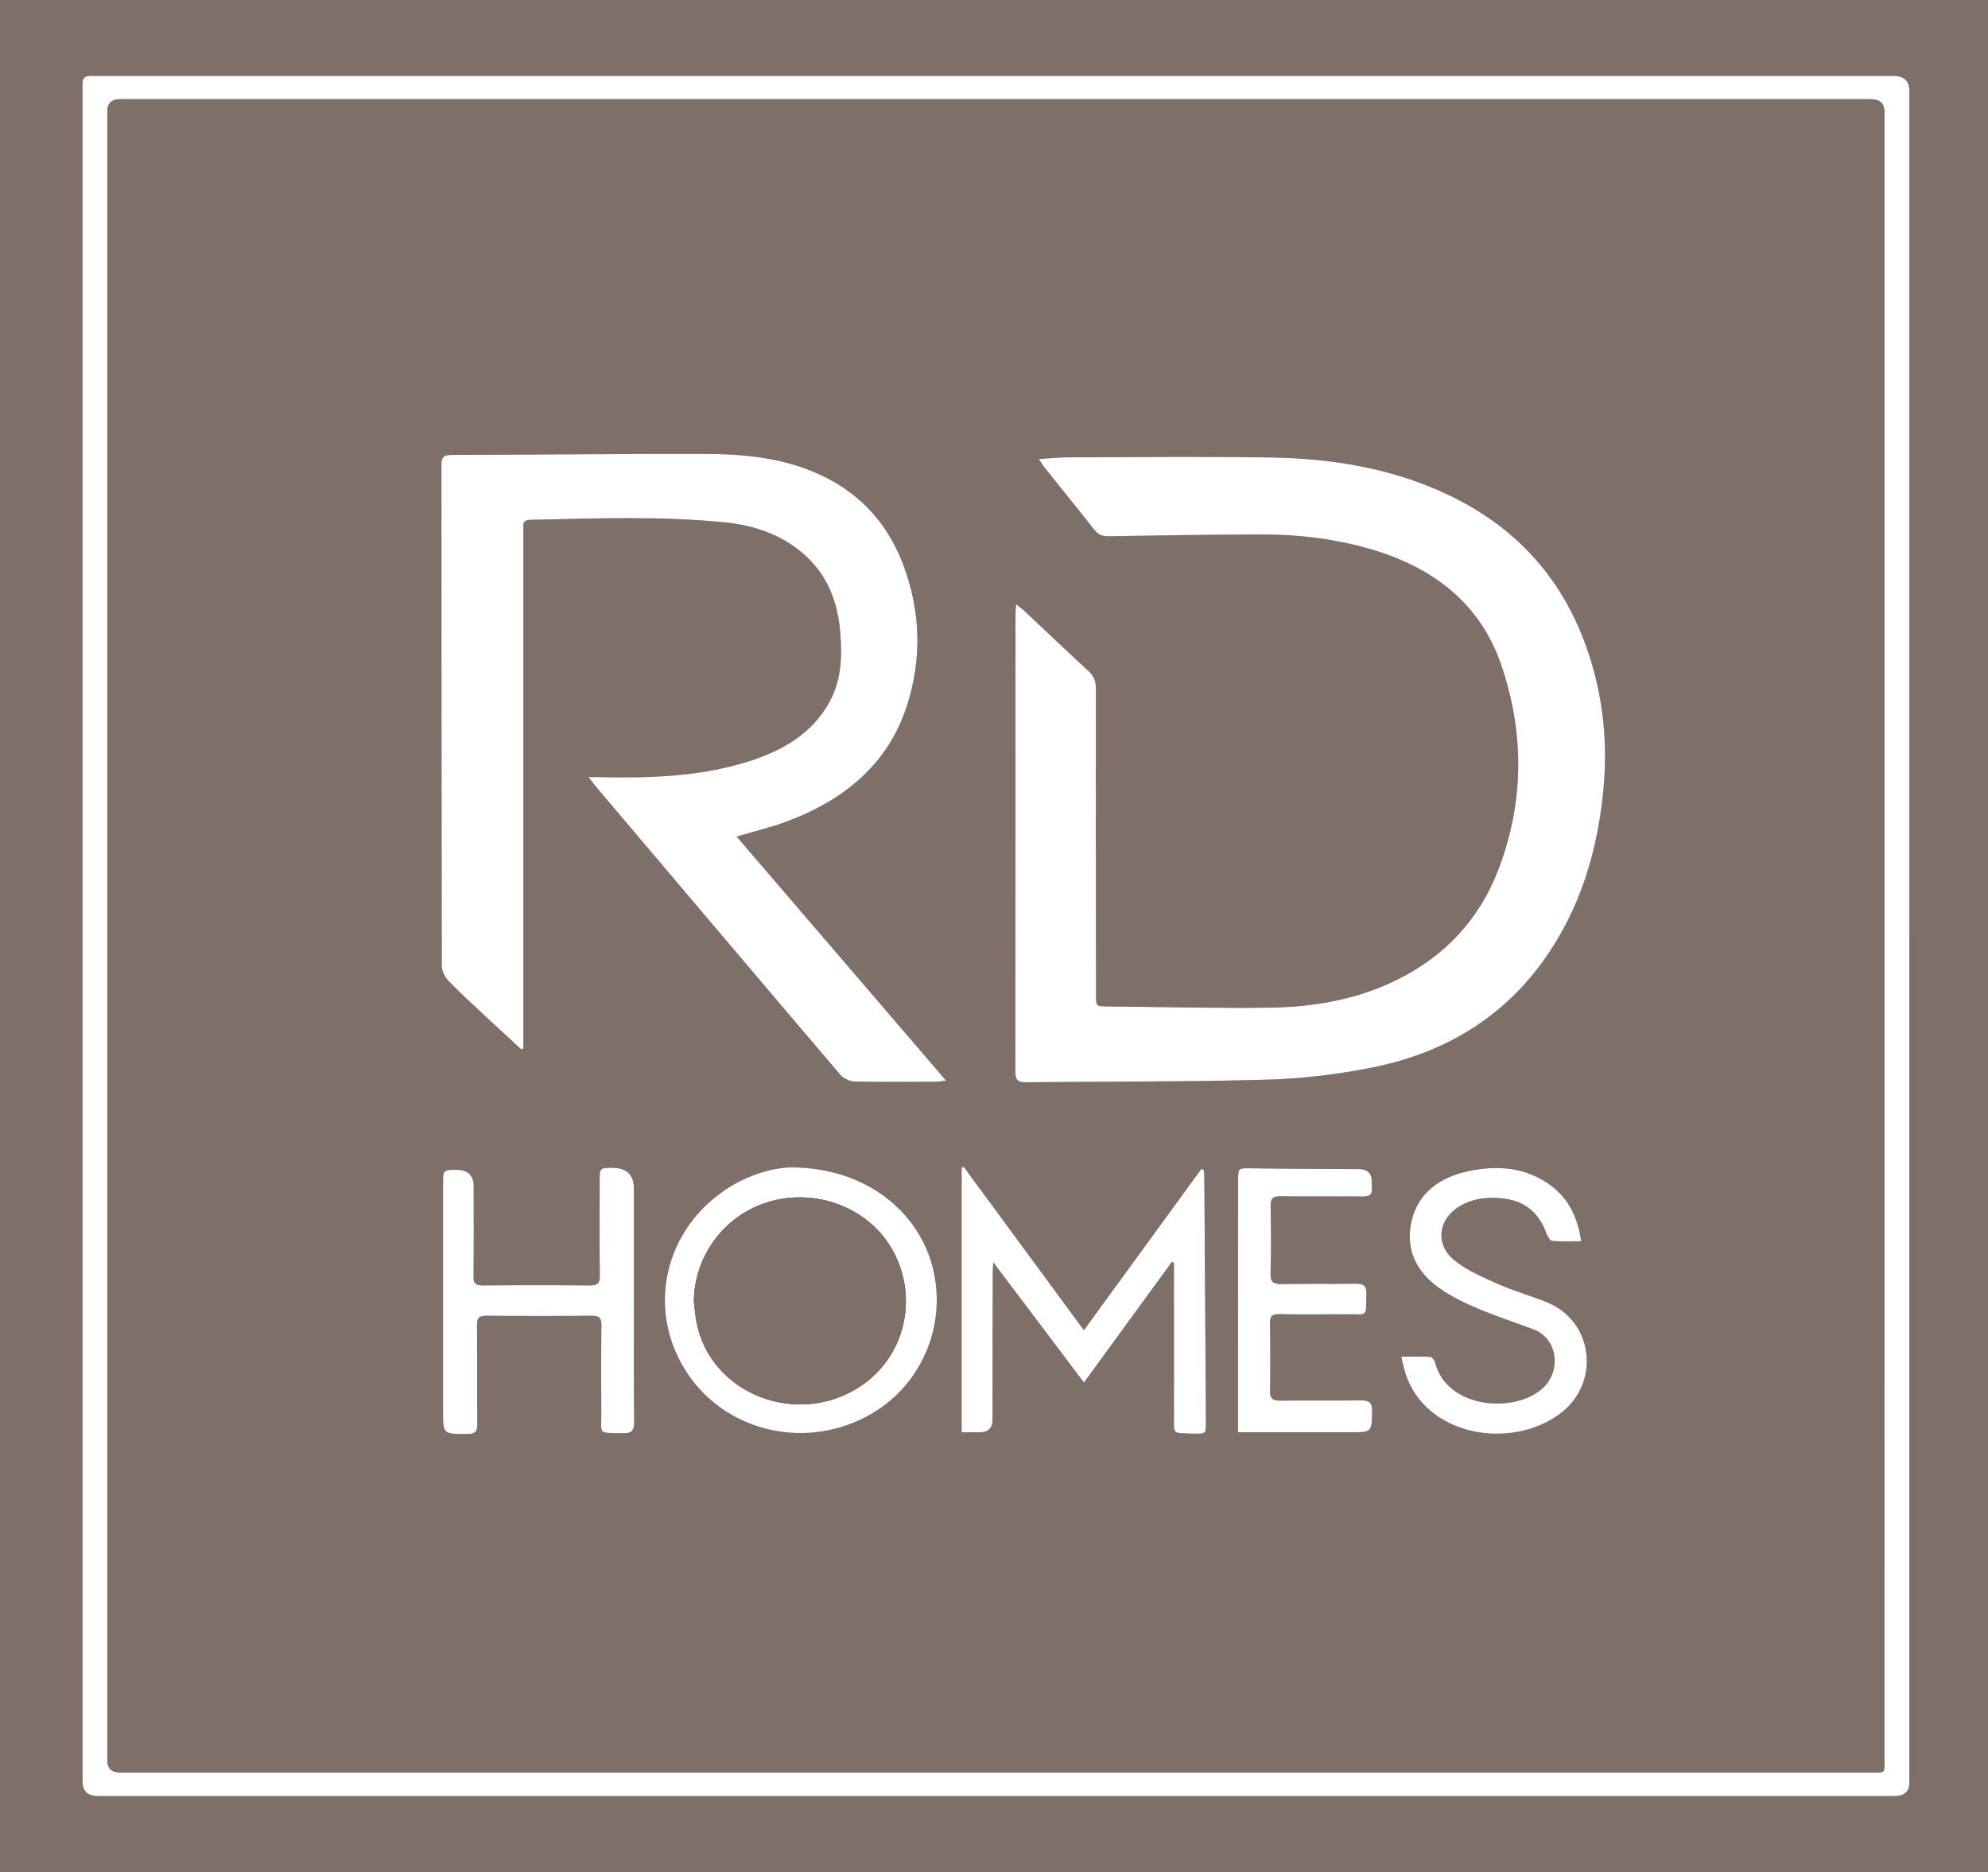 <?xml version="1.0" encoding="UTF-8"?>
<svg id="Layer_1" data-name="Layer 1" xmlns="http://www.w3.org/2000/svg" viewBox="0 0 687.76 647.51">
  <rect x="0" y="0" width="687.76" height="647.51" fill="#333333" stroke="none"/>
  <defs>
    <style>
      .cls-1 {
        fill: #fff;
      }

      .cls-2 {
        fill: #7e7068;
      }
    </style>
  </defs>
  <path class="cls-2" d="m687.76,647.51H0V0h687.76v647.51Zm-27.21-323.8c0-97.44,0-194.88,0-292.32q0-5.13-5.59-5.13c-206.44,0-412.89,0-619.33,0-1.38,0-2.76.06-4.14,0-1.98-.07-2.99.7-2.92,2.63.04.9-.03,1.8-.03,2.7,0,194.88,0,389.76,0,584.64q0,5.08,5.38,5.08c207.19,0,414.37,0,621.56,0q5.07,0,5.08-4.68c0-97.64,0-195.28,0-292.92Z"/>
  <path class="cls-1" d="m660.56,323.71c0,97.64,0,195.28,0,292.92q0,4.67-5.08,4.68c-207.19,0-414.37,0-621.56,0q-5.37,0-5.38-5.08c0-194.88,0-389.76,0-584.64,0-.9.06-1.8.03-2.7-.08-1.93.94-2.71,2.92-2.63,1.38.05,2.76,0,4.14,0,206.44,0,412.89,0,619.33,0q5.6,0,5.59,5.13c0,97.44,0,194.88,0,292.32Zm-623.43.02c0,95.04,0,190.09,0,285.13q0,4.28,4.39,4.29c201.78,0,403.55,0,605.33,0,5.71,0,5.02.55,5.02-4.87.01-189.89.01-379.77.01-569.66q0-4.28-4.72-4.28c-201.88,0-403.76,0-605.65,0q-4.37,0-4.37,4.28c0,95.04,0,190.09,0,285.13Z"/>
  <path class="cls-2" d="m37.13,323.73c0-95.04,0-190.09,0-285.13q0-4.28,4.37-4.28c201.88,0,403.76,0,605.65,0q4.73,0,4.72,4.28c0,189.89,0,379.77-.01,569.66,0,5.43.69,4.87-5.02,4.87-201.78,0-403.55,0-605.33,0q-4.39,0-4.39-4.29c0-95.04,0-190.09,0-285.13Zm322.29-164.95c.78,1.19,1.23,2.05,1.84,2.8,5.74,7.18,11.56,14.31,17.22,21.55,1.34,1.71,2.72,2.37,5.01,2.33,17.71-.3,35.43-.58,53.15-.62,12.33-.03,24.51,1.43,36.36,4.75,22.6,6.31,39.16,19.1,46.43,40.62,7.93,23.47,7.86,47.2-1.04,70.48-6.53,17.09-18.39,30.15-35.76,38.53-13.71,6.62-28.46,9.14-43.61,9.33-18.56.24-37.13-.26-55.7-.43-4.12-.04-4.15-.02-4.15-4-.04-35.38-.1-70.76-.07-106.14,0-2.36-.62-4.13-2.46-5.82-7.44-6.84-14.74-13.82-22.11-20.73-.77-.72-1.64-1.34-3.03-2.46-.1,1.72-.2,2.67-.2,3.63,0,52.67.02,105.34-.06,158,0,2.83.73,3.79,3.87,3.75,27.7-.32,55.4-.1,83.08-.89,12.2-.34,24.53-1.82,36.48-4.2,24.47-4.87,44.59-16.77,58.86-36.41,13.31-18.33,19.37-39.07,21.28-60.98,1.28-14.74-.13-29.3-4.49-43.52-7.87-25.64-23.85-45.16-49.42-57.28-19.13-9.07-39.71-12.49-60.85-12.85-23.24-.4-46.49-.12-69.73-.07-3.46,0-6.91.37-10.91.59Zm-104.57,130.63c6.05-1.79,11.7-3.13,17.07-5.12,20.16-7.47,35.24-19.93,41.76-39.93,5.31-16.29,4.86-32.72-1.14-48.8-6.54-17.54-19.33-29.23-38.27-34.84-9.61-2.85-19.57-3.64-29.5-3.66-29.61-.09-59.21.27-88.82.33-2.98,0-3.24,1.36-3.24,3.52.02,57.77,0,115.53.12,173.3,0,1.75,1.08,3.86,2.37,5.19,4.29,4.42,8.89,8.58,13.4,12.8,3.87,3.62,7.79,7.2,11.69,10.8.25-.08.51-.17.76-.25,0-1.14,0-2.28,0-3.42,0-57.87,0-115.73,0-173.6,0-1.2.08-2.4-.01-3.6-.12-1.71.72-2.26,2.44-2.29,22.37-.48,44.77-1.34,67.08.85,9.83.97,19.05,3.98,26.65,10.28,8.99,7.45,12.68,17.28,13.5,28.17.59,7.9.41,15.78-3.46,23.14-5.98,11.38-16.44,17.43-28.67,21.25-16.76,5.24-34.11,5.69-51.55,5.31-.88-.02-1.77,0-3.45,0,1.39,1.76,2.27,2.95,3.23,4.08,27.98,33.03,55.94,66.08,84.02,99.04,1.01,1.19,3.13,2.13,4.76,2.17,9.34.2,18.68.11,28.02.09.97,0,1.93-.19,3.69-.37-24.43-28.46-48.33-56.32-72.46-84.43Zm150.57,147.14c.24.09.48.17.72.26,0,1.08,0,2.17,0,3.25,0,16.49-.01,32.97.02,49.46.01,6.73-.91,6.23,6.64,6.42,4.41.11,4.43.09,4.41-4.07-.17-28.17-.35-56.35-.55-84.52,0-.91-.17-1.82-.25-2.73-.27-.07-.55-.13-.82-.2-13.43,18.44-26.86,36.89-40.6,55.75-14.12-19.19-27.87-37.88-41.62-56.57-.22.12-.45.25-.67.37v91.51c2.32,0,4.2-.02,6.08,0q4.58.07,4.59-4.37c.03-16.89.05-33.77.08-50.66,0-1.05.09-2.09.17-3.79,10.63,14.09,20.83,27.61,31.39,41.61,10.44-14.32,20.43-28.02,30.42-41.72Zm-131.67-32.71c-6.84.08-16.2,2.88-24.34,8.81-20.61,15.02-25.46,42.16-11.33,62.85,13.98,20.48,42,26.33,63.84,13.33,16.8-10.01,25.33-29.85,21.08-49.03-4.62-20.84-23.88-35.96-49.25-35.96Zm-54.41,46.02c0-12.89,0-25.78,0-38.67q0-7.3-7.74-7.23c-3.92.03-4.1.17-4.11,3.92-.02,11.19-.08,22.39.04,33.58.03,2.5-.85,3.23-3.47,3.2-12.31-.11-24.62-.11-36.93,0-2.5.02-3.31-.64-3.28-3.05.13-10.39.05-20.79.05-31.18q0-5.82-6.13-5.77c-4.35.04-4.46.13-4.46,4.21,0,26.48,0,52.97,0,79.45,0,7.82,0,7.71,8.27,7.75,2.84.01,3.61-.88,3.58-3.47-.13-11.39,0-22.79-.11-34.18-.02-2.41.61-3.3,3.35-3.27,12.1.13,24.2.13,36.3,0,2.68-.03,3.42.78,3.39,3.24-.13,10.19-.11,20.39-.04,30.58.05,7.4-1.38,6.63,7.35,6.83,3.29.08,4.05-1.03,4.02-3.98-.16-13.99-.07-27.98-.06-41.97Zm265.41,19.44c.56,2.27.88,4,1.41,5.68,6.84,21.68,36.25,26.92,53.51,14.08,14.23-10.58,11.64-32.16-4.65-38.62-5.55-2.2-11.37-3.86-16.81-6.27-5.22-2.32-10.7-4.64-15.01-8.13-7.23-5.84-5.53-15.14,2.87-19.37,4.77-2.4,9.91-2.74,15.14-1.9,7.4,1.19,11.57,5.72,13.87,12.17.33.91,1.18,2.29,1.89,2.34,3.22.25,6.48.11,10.03.11-1.17-7.98-4.12-14.57-10.54-19.31-8.58-6.34-18.53-7.1-28.67-4.89-9.83,2.14-17.2,7.53-19.47,17.25-2.24,9.64,1.56,17.56,9.81,23.32,4.04,2.82,8.65,5.03,13.25,6.98,6.26,2.65,12.79,4.74,19.16,7.16,8.72,3.31,9.95,15.4,1.98,21.31-10.61,7.87-32.38,5.33-36.1-10.04-.17-.71-1.07-1.75-1.68-1.78-3.13-.18-6.28-.08-10-.08Zm-56.46,26.15c13.33,0,26.05,0,38.78,0,7.62,0,7.48,0,7.64-7.24.06-2.89-.91-3.83-3.95-3.79-9.33.13-18.67,0-28,.08-2.42.02-3.4-.7-3.36-3.09.11-7.99.11-15.98-.01-23.97-.03-2.29.88-2.87,3.17-2.84,7.53.11,15.06.1,22.59.02,8.53-.09,7.33,1.43,7.57-7.15.08-2.68-.97-3.44-3.7-3.4-8.48.13-16.97-.05-25.45.12-2.95.06-4.09-.6-4-3.62.23-7.78.19-15.58.02-23.37-.06-2.62.74-3.44,3.57-3.4,9.44.15,18.88,0,28.32.08,2.3.02,3.4-.65,3.14-2.91-.09-.79-.02-1.6-.04-2.4q-.08-4.13-4.42-4.15c-12.51-.08-25.03-.1-37.54-.28-4.04-.06-4.28-.06-4.28,3.85-.01,27.96-.02,55.93-.03,83.89,0,1.07,0,2.14,0,3.56Z"/>
  <path class="cls-1" d="m359.42,158.78c3.99-.23,7.45-.59,10.91-.59,23.24-.05,46.49-.33,69.73.07,21.13.37,41.71,3.79,60.85,12.85,25.58,12.12,41.56,31.64,49.42,57.28,4.36,14.22,5.77,28.78,4.49,43.52-1.91,21.91-7.96,42.65-21.28,60.98-14.27,19.64-34.39,31.54-58.86,36.41-11.95,2.38-24.27,3.86-36.48,4.2-27.68.78-55.39.57-83.08.89-3.15.04-3.88-.93-3.87-3.75.08-52.67.05-105.34.06-158,0-.96.1-1.92.2-3.63,1.38,1.12,2.26,1.74,3.03,2.46,7.37,6.91,14.67,13.89,22.11,20.73,1.83,1.68,2.46,3.45,2.46,5.82-.03,35.38.03,70.76.07,106.14,0,3.98.03,3.96,4.15,4,18.57.17,37.14.66,55.7.43,15.14-.19,29.9-2.71,43.61-9.33,17.38-8.39,29.23-21.44,35.76-38.53,8.9-23.29,8.97-47.01,1.04-70.48-7.27-21.53-23.84-34.31-46.43-40.62-11.86-3.31-24.03-4.77-36.36-4.75-17.72.04-35.43.33-53.15.62-2.28.04-3.67-.62-5.01-2.33-5.66-7.24-11.48-14.36-17.22-21.55-.6-.75-1.06-1.61-1.84-2.8Z"/>
  <path class="cls-1" d="m254.85,289.41c24.13,28.12,48.03,55.97,72.46,84.43-1.75.18-2.72.37-3.69.37-9.34.02-18.68.12-28.02-.09-1.63-.04-3.74-.98-4.76-2.17-28.08-32.96-56.04-66-84.02-99.04-.96-1.13-1.84-2.32-3.23-4.08,1.69,0,2.57-.02,3.45,0,17.43.39,34.79-.07,51.55-5.31,12.22-3.82,22.69-9.87,28.67-21.25,3.87-7.37,4.05-15.24,3.46-23.14-.82-10.89-4.51-20.72-13.5-28.17-7.6-6.3-16.83-9.31-26.65-10.28-22.32-2.19-44.71-1.33-67.08-.85-1.73.04-2.57.58-2.44,2.29.09,1.19.01,2.4.01,3.6,0,57.87,0,115.73,0,173.6,0,1.14,0,2.28,0,3.42-.25.08-.51.17-.76.25-3.9-3.6-7.82-7.18-11.69-10.8-4.51-4.23-9.11-8.38-13.4-12.8-1.29-1.33-2.36-3.44-2.37-5.19-.12-57.77-.1-115.53-.12-173.3,0-2.17.27-3.52,3.24-3.52,29.61-.07,59.21-.42,88.82-.33,9.93.03,19.89.82,29.5,3.66,18.94,5.61,31.72,17.3,38.27,34.84,6,16.09,6.44,32.51,1.14,48.8-6.52,20.01-21.6,32.47-41.76,39.93-5.38,1.99-11.03,3.33-17.07,5.12Z"/>
  <path class="cls-1" d="m405.42,436.55c-9.99,13.7-19.98,27.4-30.42,41.72-10.56-14-20.76-27.52-31.39-41.61-.08,1.7-.17,2.74-.17,3.79-.03,16.89-.05,33.77-.08,50.66q0,4.45-4.59,4.37c-1.88-.03-3.75,0-6.08,0v-91.51c.22-.12.45-.25.67-.37,13.75,18.69,27.5,37.38,41.62,56.57,13.74-18.86,27.17-37.31,40.6-55.75.27.07.55.13.82.2.09.91.25,1.82.25,2.73.19,28.17.37,56.35.55,84.52.03,4.16,0,4.18-4.41,4.07-7.55-.19-6.63.31-6.64-6.42-.03-16.49-.01-32.97-.02-49.46,0-1.08,0-2.17,0-3.25-.24-.09-.48-.17-.72-.26Z"/>
  <path class="cls-1" d="m273.75,403.85c25.37,0,44.63,15.12,49.25,35.96,4.25,19.19-4.28,39.03-21.08,49.03-21.84,13-49.86,7.15-63.84-13.33-14.13-20.7-9.28-47.84,11.33-62.85,8.14-5.93,17.5-8.73,24.34-8.81Zm-33.71,46.17c.29,2.37.46,4.76.89,7.1,4.53,24.98,34.83,36.97,56.72,22.46,15.28-10.12,20.2-30.19,11.44-46.58-8.27-15.47-27.68-22.69-44.84-16.68-14.3,5.01-23.96,18.58-24.2,33.69Z"/>
  <path class="cls-1" d="m219.33,449.87c0,13.99-.09,27.98.07,41.97.03,2.95-.73,4.05-4.02,3.98-8.73-.21-7.3.56-7.35-6.83-.07-10.19-.09-20.39.04-30.58.03-2.46-.71-3.26-3.39-3.24-12.1.12-24.2.12-36.3,0-2.73-.03-3.37.86-3.35,3.27.11,11.39-.02,22.79.11,34.18.03,2.59-.74,3.48-3.58,3.47-8.27-.04-8.27.07-8.27-7.75,0-26.48,0-52.97,0-79.45,0-4.08.11-4.18,4.46-4.21q6.13-.05,6.13,5.77c0,10.39.07,20.79-.05,31.18-.03,2.41.78,3.07,3.28,3.05,12.31-.11,24.62-.11,36.93,0,2.62.02,3.5-.7,3.47-3.2-.11-11.19-.06-22.38-.04-33.58,0-3.75.19-3.89,4.11-3.92q7.75-.06,7.74,7.23c0,12.89,0,25.78,0,38.67Z"/>
  <path class="cls-1" d="m484.75,469.31c3.72,0,6.87-.1,10,.08.61.04,1.51,1.08,1.68,1.78,3.72,15.37,25.49,17.91,36.1,10.04,7.96-5.91,6.74-18-1.98-21.31-6.38-2.42-12.9-4.51-19.16-7.16-4.61-1.95-9.22-4.16-13.25-6.98-8.24-5.76-12.05-13.68-9.81-23.32,2.26-9.72,9.64-15.11,19.47-17.25,10.14-2.21,20.1-1.44,28.67,4.89,6.42,4.74,9.37,11.33,10.54,19.31-3.55,0-6.81.14-10.03-.11-.71-.06-1.56-1.43-1.89-2.34-2.3-6.44-6.46-10.97-13.87-12.17-5.22-.84-10.37-.5-15.14,1.9-8.4,4.23-10.1,13.53-2.87,19.37,4.31,3.48,9.79,5.81,15.01,8.13,5.44,2.41,11.25,4.07,16.81,6.27,16.29,6.46,18.89,28.04,4.65,38.62-17.27,12.84-46.68,7.6-53.51-14.08-.53-1.68-.85-3.41-1.41-5.68Z"/>
  <path class="cls-1" d="m428.3,495.46c0-1.43,0-2.5,0-3.56,0-27.96.02-55.93.03-83.89,0-3.91.24-3.91,4.28-3.85,12.51.19,25.02.2,37.54.28q4.34.03,4.42,4.15c.02.8-.05,1.6.04,2.4.26,2.26-.84,2.93-3.14,2.91-9.44-.08-18.88.07-28.32-.08-2.83-.05-3.62.77-3.57,3.4.17,7.79.21,15.58-.02,23.37-.09,3.02,1.05,3.67,4,3.62,8.48-.17,16.97.01,25.45-.12,2.73-.04,3.78.71,3.7,3.4-.24,8.58.96,7.06-7.57,7.15-7.53.08-15.06.09-22.59-.02-2.29-.03-3.21.55-3.17,2.84.12,7.99.13,15.98.01,23.97-.03,2.39.94,3.11,3.36,3.09,9.33-.08,18.67.06,28-.08,3.04-.04,4.01.9,3.95,3.79-.16,7.24-.02,7.24-7.64,7.24-12.72,0-25.45,0-38.78,0Z"/>
  <path class="cls-2" d="m240.04,450.01c.24-15.11,9.91-28.68,24.2-33.69,17.16-6.01,36.57,1.2,44.84,16.68,8.76,16.39,3.84,36.46-11.44,46.58-21.89,14.5-52.19,2.51-56.72-22.46-.43-2.35-.6-4.73-.89-7.1Z"/>
</svg>